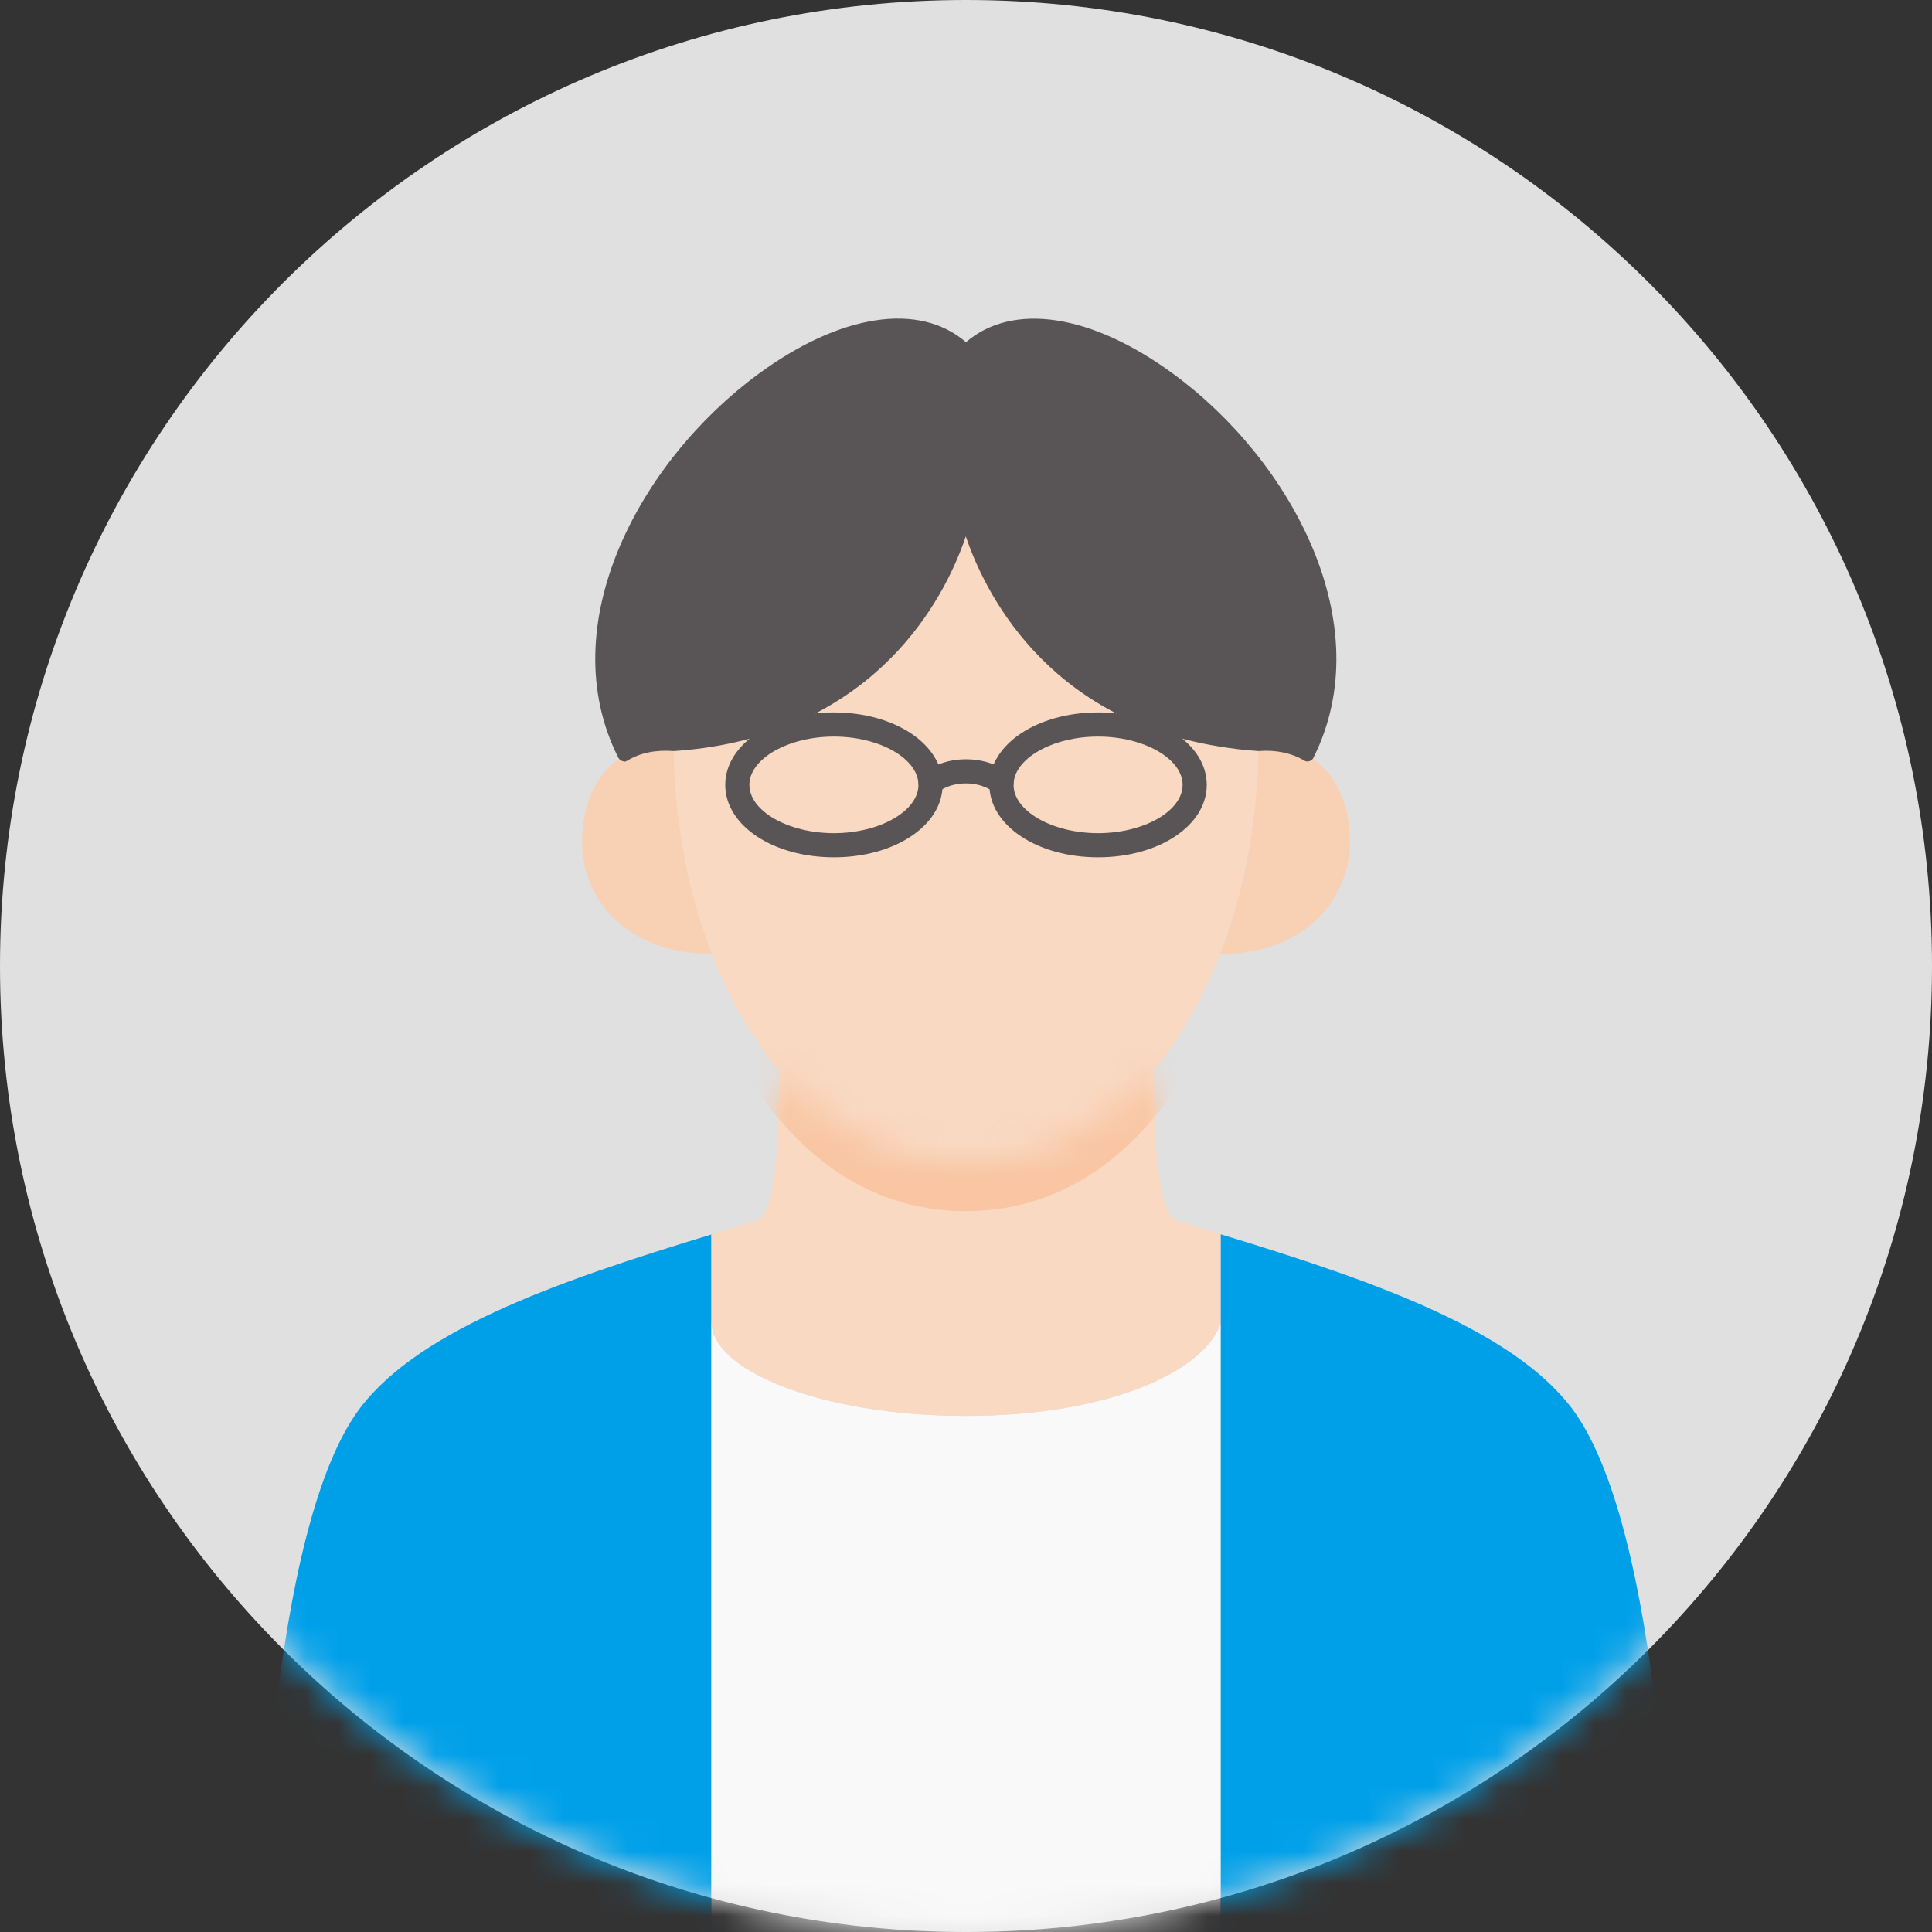 <svg width="60" height="60" viewBox="0 0 60 60" fill="none" xmlns="http://www.w3.org/2000/svg">
<rect x="0" y="0" width="60" height="60" fill="#333333" stroke="none"/>
<g clip-path="url(#clip0_1097_2591)">
<path d="M30 60C46.569 60 60 46.569 60 30C60 13.431 46.569 0 30 0C13.431 0 0 13.431 0 30C0 46.569 13.431 60 30 60Z" fill="#E0E0E0"/>
<mask id="mask0_1097_2591" style="mask-type:luminance" maskUnits="userSpaceOnUse" x="0" y="0" width="60" height="60">
<path d="M30 60C46.569 60 60 46.569 60 30C60 13.431 46.569 0 30 0C13.431 0 0 13.431 0 30C0 46.569 13.431 60 30 60Z" fill="white"/>
</mask>
<g mask="url(#mask0_1097_2591)">
<path d="M22.102 41.085C22.102 42.525 25.417 43.972 29.999 43.972C34.582 43.972 37.447 42.525 37.912 41.085V60.75H22.087V41.085H22.102Z" fill="#F9F9F9"/>
<path d="M39.284 22.83C40.446 22.98 38.961 24.997 38.864 25.905C38.676 27.202 38.346 28.462 37.889 29.632C37.371 30.975 36.689 32.197 35.834 33.21C34.356 34.987 32.391 36.112 29.999 36.112C27.606 36.112 25.679 35.002 24.201 33.262C23.331 32.235 22.634 30.99 22.101 29.625C21.651 28.455 21.321 27.202 21.134 25.912C21.036 24.997 19.919 22.552 21.081 22.41C27.831 21.315 29.999 15.975 29.999 15.975C29.999 15.975 31.431 21.412 38.181 22.5L39.284 22.83Z" fill="#F9D9C2"/>
<path d="M37.912 38.333V41.085C37.447 42.525 34.574 43.972 29.999 43.972C25.424 43.972 22.102 42.525 22.102 41.085H22.087V38.34C22.544 38.197 23.009 38.062 23.474 37.92C24.149 37.748 24.194 34.913 24.194 33.27H24.202C25.679 35.002 27.622 36.112 29.999 36.112C32.377 36.112 34.357 34.987 35.834 33.218C35.834 34.86 35.887 37.748 36.562 37.92C37.012 38.055 37.469 38.19 37.912 38.333Z" fill="#F9D9C2"/>
<mask id="mask1_1097_2591" style="mask-type:luminance" maskUnits="userSpaceOnUse" x="22" y="33" width="16" height="11">
<path d="M37.912 38.333V41.085C37.447 42.525 34.574 43.972 29.999 43.972C25.424 43.972 22.102 42.525 22.102 41.085H22.087V38.34C22.544 38.197 23.009 38.062 23.474 37.92C24.149 37.748 24.194 34.913 24.194 33.27H24.202C25.679 35.002 27.622 36.112 29.999 36.112C32.377 36.112 34.357 34.987 35.834 33.218C35.834 34.86 35.887 37.748 36.562 37.92C37.012 38.055 37.469 38.19 37.912 38.333Z" fill="white"/>
</mask>
<g mask="url(#mask1_1097_2591)">
<path d="M37.896 24.503C39.059 24.653 38.961 26.498 38.864 27.405C38.676 28.703 38.346 29.963 37.889 31.133C37.371 32.475 36.689 33.698 35.834 34.71C34.356 36.488 32.391 37.613 29.999 37.613C27.606 37.613 25.679 36.503 24.201 34.763C23.331 33.735 22.634 32.49 22.101 31.125C21.651 29.955 21.321 28.703 21.134 27.413C21.036 26.498 20.931 24.653 22.094 24.503C28.844 23.408 29.999 17.475 29.999 17.475C29.999 17.475 31.146 23.408 37.896 24.495V24.503Z" fill="#F9C5A2"/>
</g>
<path d="M22.087 41.085V60.75H8.055C8.055 60.75 8.182 48.187 11.01 43.972C12.742 41.392 17.197 39.825 22.087 38.34V41.085Z" fill="#00A0E9"/>
<path d="M51.945 60.75H37.912V38.333C42.802 39.818 47.242 41.392 48.982 43.972C51.81 48.188 51.945 60.75 51.945 60.75Z" fill="#00A0E9"/>
<path d="M39.075 23.137C39.645 23.085 40.17 23.197 40.612 23.46C41.377 23.902 41.887 24.795 41.925 26.017C41.977 27.877 40.56 29.632 37.897 29.632H37.89C38.347 28.462 38.677 27.202 38.865 25.912C39.007 24.99 39.075 24.06 39.075 23.137Z" fill="#F8D1B5"/>
<path d="M20.925 23.137C20.925 24.06 20.993 24.99 21.135 25.905C21.323 27.202 21.653 28.455 22.103 29.625H22.095C19.433 29.632 18.015 27.877 18.075 26.017C18.113 24.795 18.623 23.902 19.388 23.46C19.83 23.197 20.355 23.085 20.925 23.137Z" fill="#F8D1B5"/>
<path d="M22.095 23.003C21.728 23.062 21.33 23.108 20.925 23.137C20.355 23.085 19.83 23.198 19.388 23.46H19.38C15.87 16.492 26.34 7.312 30 10.875C33.66 7.312 44.123 16.492 40.62 23.453H40.613C40.17 23.198 39.645 23.085 39.075 23.137C38.663 23.108 38.273 23.062 37.898 22.995C31.148 21.907 30 15.975 30 15.975C30 15.975 28.845 21.907 22.095 23.003Z" fill="#595557"/>
<path d="M19.388 23.647C19.343 23.647 19.29 23.625 19.253 23.595C19.238 23.58 19.223 23.557 19.208 23.542C17.115 19.402 19.883 14.31 23.55 11.617C26.1 9.742 28.545 9.375 30 10.627C31.448 9.382 33.893 9.742 36.435 11.61C40.103 14.295 42.87 19.395 40.785 23.542C40.778 23.557 40.763 23.58 40.748 23.587C40.688 23.647 40.59 23.67 40.515 23.625C40.11 23.385 39.615 23.28 39.09 23.325C38.618 23.295 38.22 23.242 37.86 23.182C32.408 22.305 30.533 18.255 29.993 16.657C29.46 18.255 27.578 22.305 22.118 23.19C21.758 23.25 21.353 23.295 20.933 23.325C20.378 23.28 19.883 23.377 19.478 23.625C19.448 23.64 19.418 23.655 19.38 23.655L19.388 23.647ZM27.908 10.26C26.558 10.26 25.028 10.995 23.775 11.917C20.288 14.482 17.625 19.275 19.47 23.205C19.913 22.987 20.415 22.905 20.948 22.95C21.33 22.92 21.72 22.875 22.073 22.815C28.605 21.757 29.813 15.997 29.82 15.937C29.835 15.847 29.918 15.787 30.008 15.787C30.098 15.787 30.173 15.847 30.195 15.937C30.21 15.997 31.403 21.757 37.935 22.807C38.288 22.867 38.663 22.92 39.098 22.95C39.6 22.897 40.103 22.987 40.538 23.205C42.375 19.267 39.713 14.475 36.225 11.91C34.29 10.492 31.68 9.517 30.143 11.01C30.068 11.085 29.955 11.085 29.88 11.01C29.333 10.477 28.658 10.26 27.923 10.26H27.908Z" fill="#595557"/>
<path d="M25.898 26.625C24.008 26.625 22.523 25.635 22.523 24.375C22.523 23.115 24.008 22.125 25.898 22.125C27.788 22.125 29.273 23.115 29.273 24.375C29.273 25.635 27.788 26.625 25.898 26.625ZM25.898 22.875C24.473 22.875 23.273 23.565 23.273 24.375C23.273 25.185 24.473 25.875 25.898 25.875C27.323 25.875 28.523 25.185 28.523 24.375C28.523 23.565 27.323 22.875 25.898 22.875Z" fill="#595557"/>
<path d="M34.102 26.625C32.212 26.625 30.727 25.635 30.727 24.375C30.727 23.115 32.212 22.125 34.102 22.125C35.992 22.125 37.477 23.115 37.477 24.375C37.477 25.635 35.992 26.625 34.102 26.625ZM34.102 22.875C32.678 22.875 31.477 23.565 31.477 24.375C31.477 25.185 32.678 25.875 34.102 25.875C35.528 25.875 36.727 25.185 36.727 24.375C36.727 23.565 35.528 22.875 34.102 22.875Z" fill="#595557"/>
<path d="M31.102 24.682C31.012 24.682 30.922 24.652 30.847 24.585C30.839 24.585 30.539 24.33 29.999 24.33C29.459 24.33 29.159 24.577 29.144 24.592C28.987 24.727 28.754 24.712 28.619 24.562C28.484 24.412 28.492 24.18 28.642 24.037C28.694 23.992 29.167 23.58 29.999 23.58C30.832 23.58 31.304 23.985 31.357 24.03C31.507 24.172 31.522 24.405 31.379 24.562C31.304 24.645 31.207 24.682 31.102 24.682Z" fill="#595557"/>
</g>
</g>
<defs>
<clipPath id="clip0_1097_2591">
<rect width="60" height="60" fill="white"/>
</clipPath>
</defs>
</svg>
